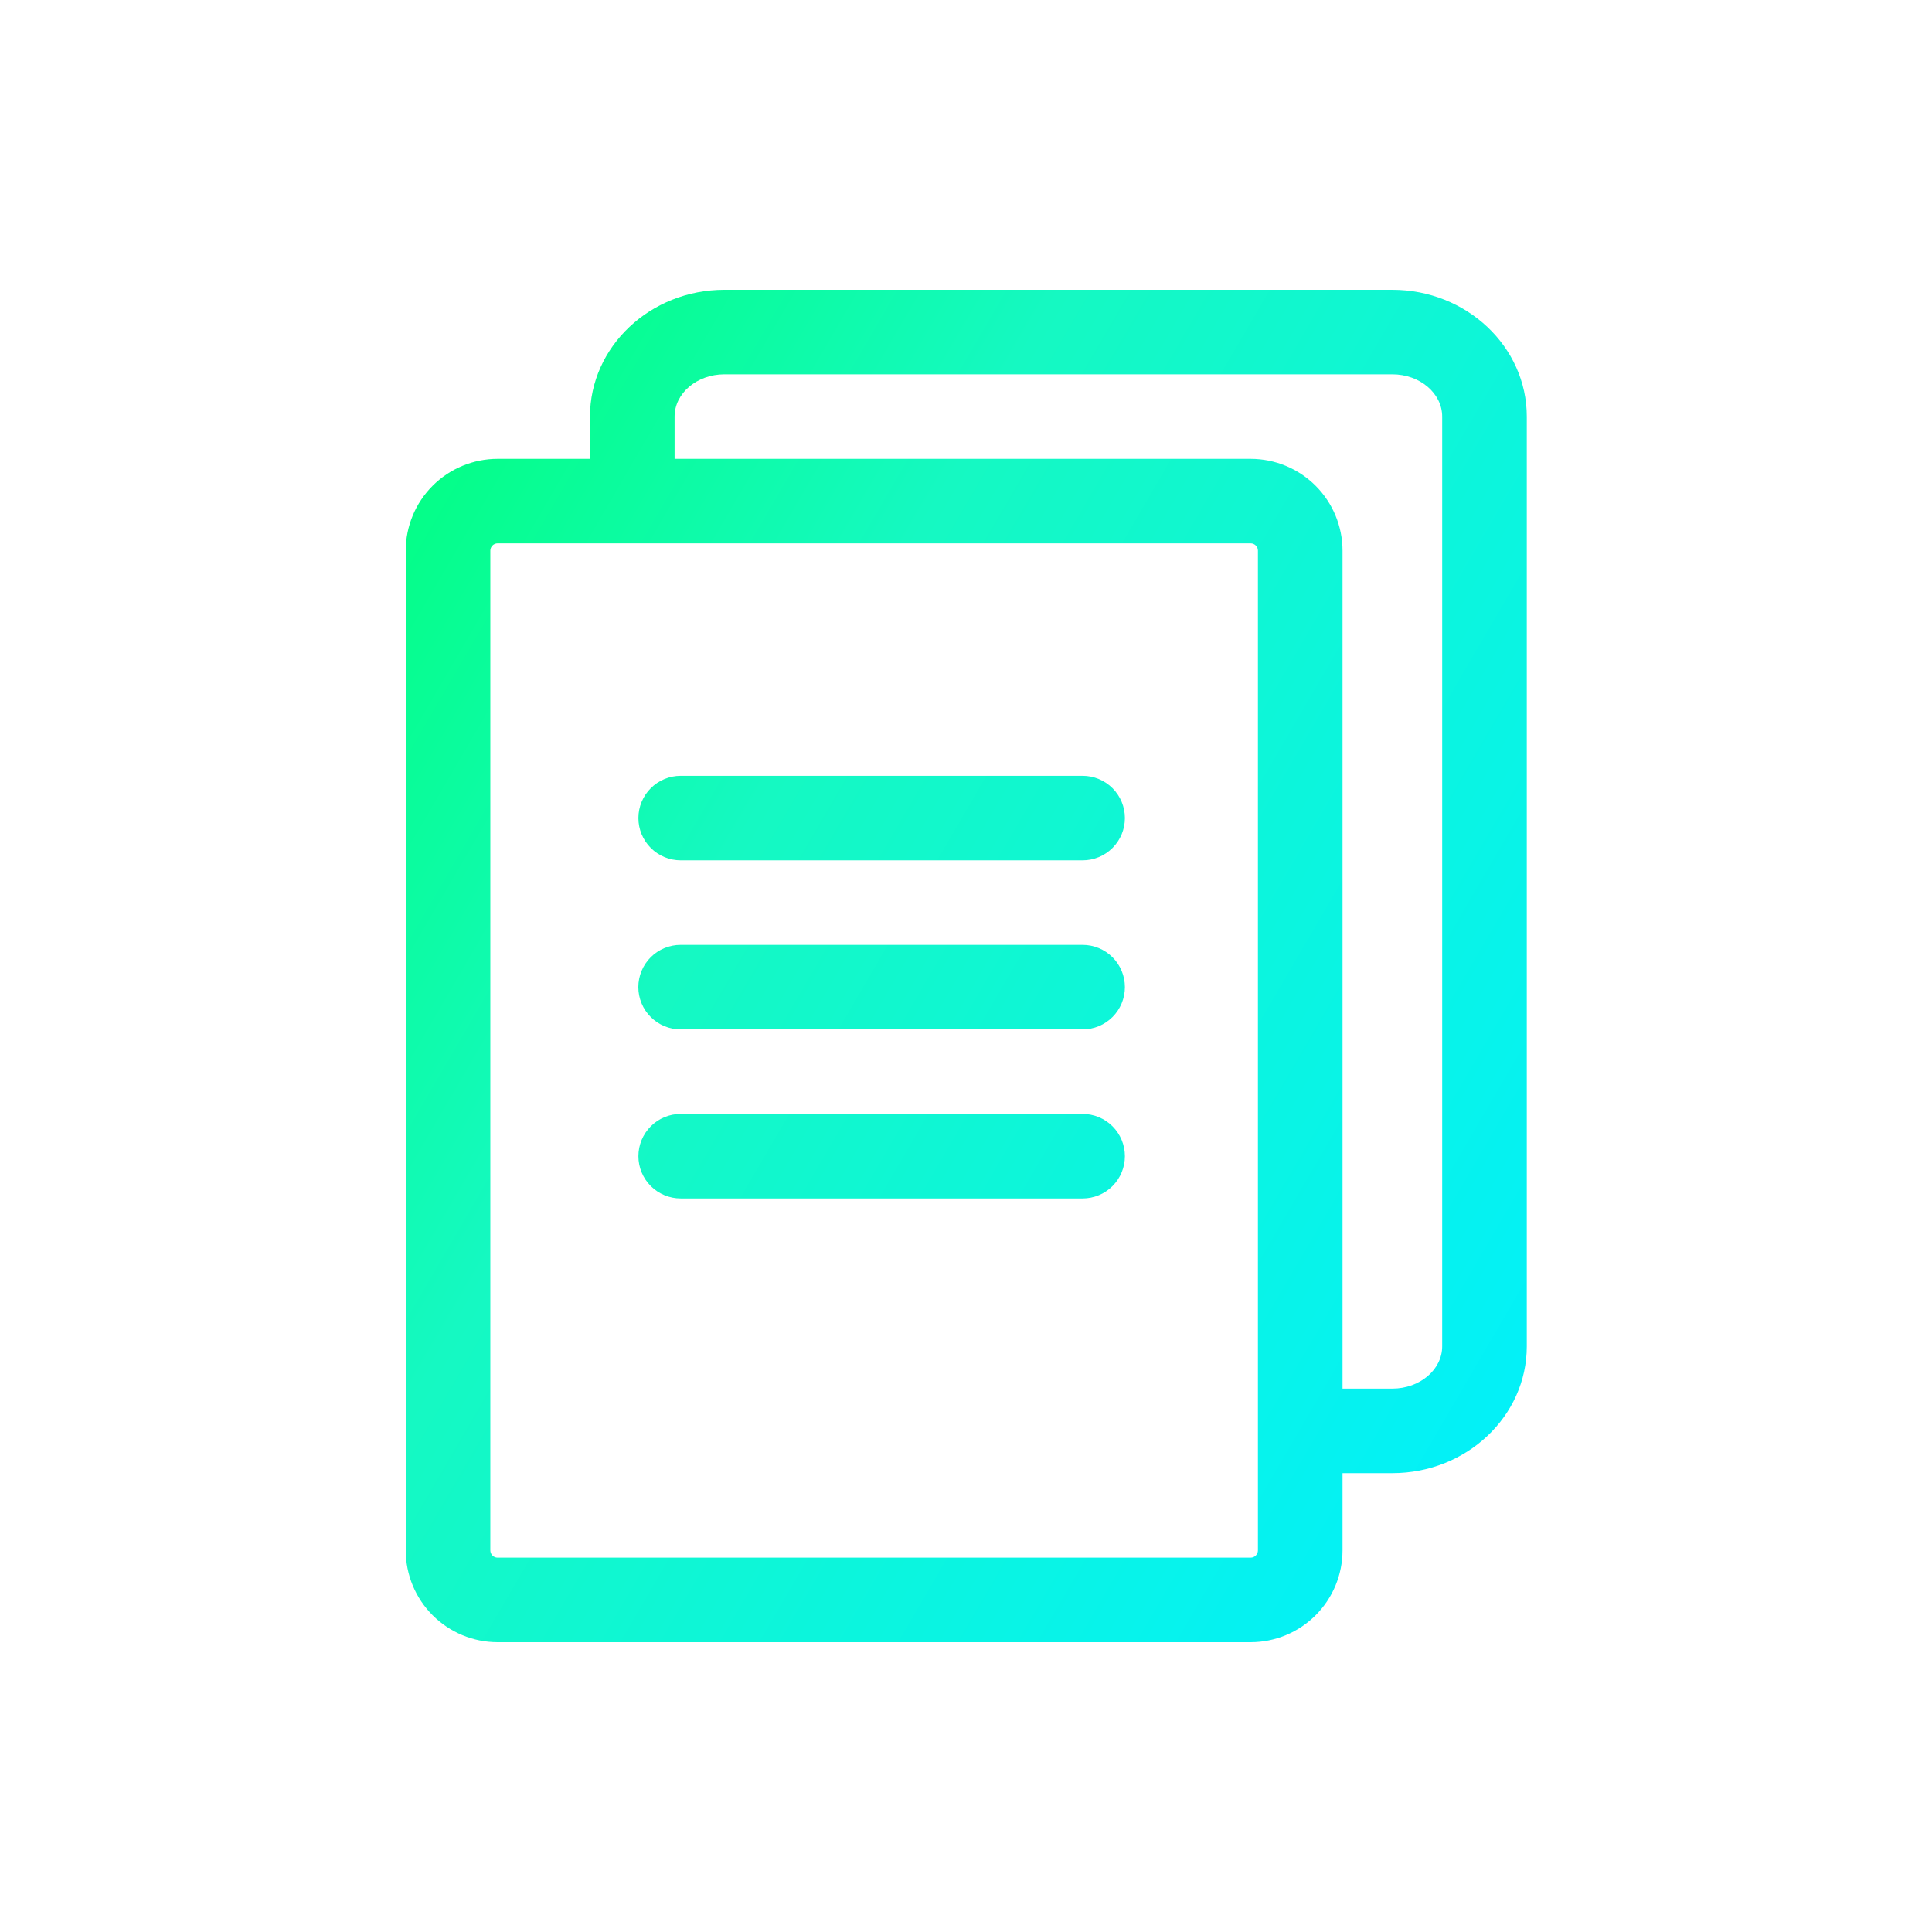 <?xml version="1.0" encoding="UTF-8"?> <svg xmlns="http://www.w3.org/2000/svg" width="400" height="400" viewBox="0 0 400 400" fill="none"> <path d="M288.272 60H149.982C134.634 60 122.149 71.776 122.149 86.25V95H103.02C97.977 95.006 93.143 97.009 89.577 100.571C86.011 104.134 84.006 108.963 84 114.001V320.999C84.006 326.036 86.011 330.866 89.577 334.428C93.143 337.991 97.977 339.994 103.02 340H258.936C263.979 339.994 268.813 337.991 272.379 334.428C275.945 330.866 277.951 326.036 277.956 320.999V305H288.272C303.619 305 316.105 293.224 316.105 278.75V86.25C316.105 71.776 303.619 60 288.272 60ZM260.439 320.999C260.438 321.397 260.28 321.779 259.998 322.06C259.717 322.341 259.335 322.5 258.936 322.5H103.02C102.622 322.5 102.24 322.341 101.958 322.06C101.676 321.779 101.518 321.397 101.517 320.999V114.001C101.518 113.603 101.676 113.221 101.958 112.94C102.24 112.659 102.622 112.5 103.02 112.5H258.936C259.335 112.5 259.717 112.659 259.998 112.94C260.28 113.221 260.438 113.603 260.439 114.001V320.999ZM298.588 278.75C298.588 283.574 293.96 287.5 288.272 287.5H277.956V114.001C277.951 108.963 275.945 104.134 272.379 100.571C268.814 97.009 263.979 95.005 258.936 95H139.666V86.25C139.666 81.425 144.294 77.5 149.982 77.5H288.272C293.96 77.5 298.588 81.425 298.588 86.25L298.588 278.75Z" fill="url(#paint0_linear_158_4)"></path> <path d="M224.139 178.125H140.931C138.608 178.125 136.381 177.203 134.738 175.562C133.095 173.921 132.173 171.695 132.173 169.375C132.173 167.054 133.095 164.829 134.738 163.188C136.381 161.547 138.608 160.625 140.931 160.625H224.139C226.462 160.625 228.69 161.547 230.332 163.188C231.975 164.829 232.898 167.054 232.898 169.375C232.898 171.695 231.975 173.921 230.332 175.562C228.69 177.203 226.462 178.125 224.139 178.125Z" fill="url(#paint1_linear_158_4)"></path> <path d="M224.139 213.125H140.931C139.78 213.127 138.64 212.901 137.575 212.463C136.511 212.024 135.544 211.379 134.729 210.567C133.915 209.754 133.268 208.789 132.827 207.726C132.386 206.664 132.159 205.525 132.159 204.375C132.159 203.225 132.386 202.086 132.827 201.023C133.268 199.961 133.915 198.996 134.729 198.183C135.544 197.37 136.511 196.726 137.575 196.287C138.64 195.848 139.78 195.623 140.931 195.625H224.139C226.462 195.625 228.69 196.547 230.332 198.188C231.975 199.829 232.898 202.054 232.898 204.375C232.898 206.695 231.975 208.921 230.332 210.562C228.69 212.203 226.462 213.125 224.139 213.125Z" fill="url(#paint2_linear_158_4)"></path> <path d="M224.139 248.125H140.931C138.608 248.125 136.381 247.203 134.738 245.562C133.095 243.921 132.173 241.695 132.173 239.375C132.173 237.054 133.095 234.829 134.738 233.188C136.381 231.547 138.608 230.625 140.931 230.625H224.139C226.462 230.625 228.69 231.547 230.332 233.188C231.975 234.829 232.898 237.054 232.898 239.375C232.898 241.695 231.975 243.921 230.332 245.562C228.69 247.203 226.462 248.125 224.139 248.125Z" fill="url(#paint3_linear_158_4)"></path> <defs> <linearGradient id="paint0_linear_158_4" x1="348.02" y1="284" x2="53.509" y2="112.301" gradientUnits="userSpaceOnUse"> <stop stop-color="#00F0FF"></stop> <stop offset="0.656" stop-color="#15F9C2"></stop> <stop offset="1" stop-color="#00FF79"></stop> </linearGradient> <linearGradient id="paint1_linear_158_4" x1="348.02" y1="284" x2="53.509" y2="112.301" gradientUnits="userSpaceOnUse"> <stop stop-color="#00F0FF"></stop> <stop offset="0.656" stop-color="#15F9C2"></stop> <stop offset="1" stop-color="#00FF79"></stop> </linearGradient> <linearGradient id="paint2_linear_158_4" x1="348.02" y1="284" x2="53.509" y2="112.301" gradientUnits="userSpaceOnUse"> <stop stop-color="#00F0FF"></stop> <stop offset="0.656" stop-color="#15F9C2"></stop> <stop offset="1" stop-color="#00FF79"></stop> </linearGradient> <linearGradient id="paint3_linear_158_4" x1="348.02" y1="284" x2="53.509" y2="112.301" gradientUnits="userSpaceOnUse"> <stop stop-color="#00F0FF"></stop> <stop offset="0.656" stop-color="#15F9C2"></stop> <stop offset="1" stop-color="#00FF79"></stop> </linearGradient> </defs> </svg> 